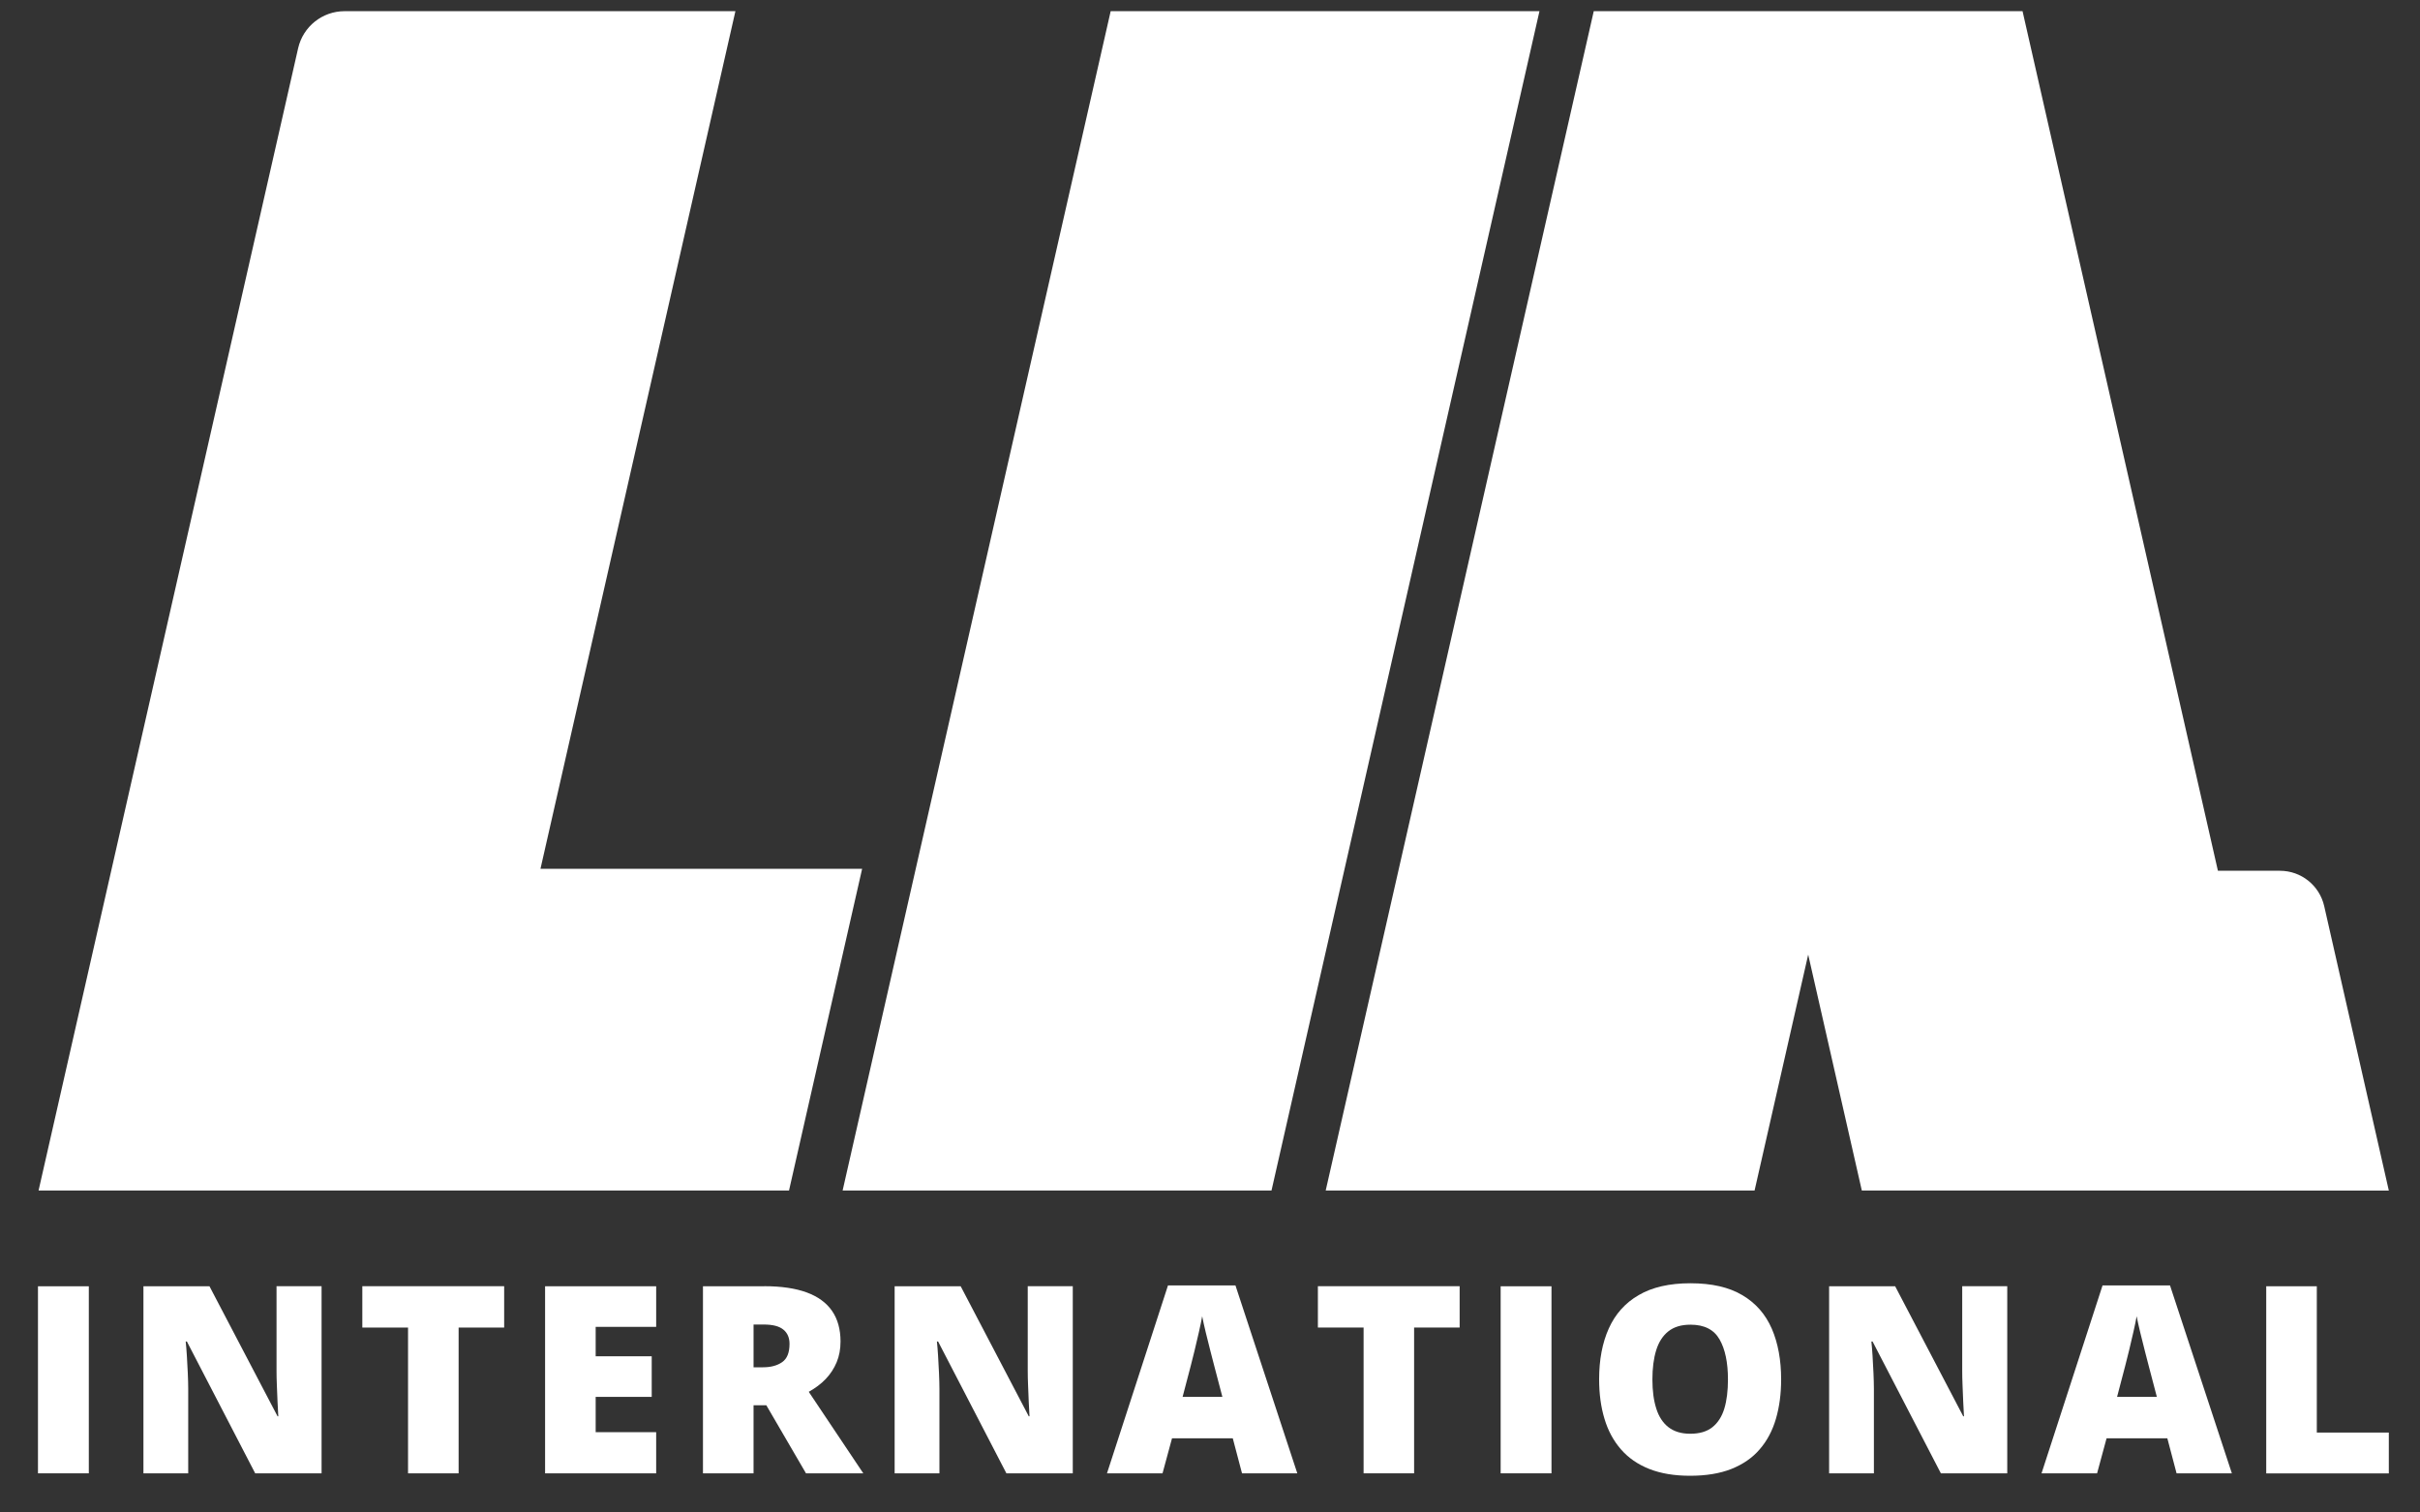 <?xml version="1.0" encoding="utf-8"?>
<!-- Generator: Adobe Illustrator 26.4.1, SVG Export Plug-In . SVG Version: 6.00 Build 0)  -->
<svg version="1.1" xmlns="http://www.w3.org/2000/svg" xmlns:xlink="http://www.w3.org/1999/xlink" x="0px" y="0px"
	 viewBox="0 0 288 180" style="enable-background:new 0 0 288 180;" xml:space="preserve">
<rect x="0" y="0" width="288" height="180" fill="#333333" stroke="none"/>
<style type="text/css">
	.st0{display:none;}
	.st1{display:inline;}
	.st2{fill:#397299;}
	.st3{fill:#606161;}
	.st4{fill:#FFFFFF;}
</style>
<g id="Layer_1" class="st0">
	<g class="st1">
		<path class="st2" d="M284.23,141.79H221.5l-6.38-28.07l-6.38,28.07h-51.03l31.9-140.35h51.03l23.25,102.3h7.38
			c2.52,0,4.71,1.74,5.27,4.21L284.23,141.79z"/>
	</g>
	<g class="st1">
		<polygon class="st2" points="183.04,1.33 132.01,1.33 100.11,141.68 151.15,141.68 		"/>
	</g>
	<g class="st1">
		<path class="st3" d="M4.35,175.33v-22.26h6.05v22.26H4.35z"/>
		<path class="st3" d="M38.09,175.33H30.2l-8.13-15.69h-0.14c0.05,0.48,0.1,1.05,0.14,1.72c0.04,0.67,0.08,1.35,0.11,2.05
			c0.03,0.7,0.05,1.32,0.05,1.88v10.04h-5.33v-22.26h7.86l8.1,15.47h0.09c-0.03-0.49-0.06-1.05-0.09-1.7
			c-0.03-0.64-0.06-1.3-0.08-1.96c-0.03-0.66-0.04-1.24-0.04-1.75v-10.07h5.36V175.33z"/>
		<path class="st3" d="M54.41,175.33H48.4v-17.34h-5.44v-4.92h16.87v4.92h-5.42V175.33z"/>
		<path class="st3" d="M77.92,175.33H64.7v-22.26h13.22v4.83h-7.2v3.5h6.67v4.83h-6.67v4.2h7.2V175.33z"/>
		<path class="st3" d="M90.79,153.07c2.02,0,3.7,0.25,5.04,0.74c1.34,0.49,2.35,1.23,3.02,2.2s1.01,2.19,1.01,3.64
			c0,0.9-0.15,1.73-0.46,2.47s-0.74,1.4-1.3,1.99c-0.56,0.58-1.24,1.09-2.02,1.53l6.49,9.7h-6.82l-4.72-8.1h-1.52v8.1H83.5v-22.26
			H90.79z M90.7,157.62h-1.19v5.09h1.13c0.92,0,1.68-0.2,2.27-0.61c0.59-0.41,0.88-1.13,0.88-2.18c0-0.72-0.24-1.28-0.73-1.69
			S91.79,157.62,90.7,157.62z"/>
		<path class="st3" d="M127.49,175.33h-7.89l-8.13-15.69h-0.14c0.05,0.48,0.1,1.05,0.14,1.72c0.04,0.67,0.08,1.35,0.11,2.05
			c0.03,0.7,0.05,1.32,0.05,1.88v10.04h-5.33v-22.26h7.86l8.1,15.47h0.09c-0.03-0.49-0.06-1.05-0.09-1.7
			c-0.03-0.64-0.06-1.3-0.08-1.96c-0.03-0.66-0.04-1.24-0.04-1.75v-10.07h5.36V175.33z"/>
		<path class="st3" d="M147.64,175.33l-1.1-4.17h-7.23l-1.13,4.17h-6.61l7.26-22.36h8.02l7.35,22.36H147.64z M145.3,166.22
			l-0.96-3.66c-0.1-0.4-0.25-0.96-0.44-1.7s-0.38-1.5-0.57-2.28c-0.19-0.79-0.33-1.43-0.43-1.94c-0.09,0.51-0.22,1.13-0.39,1.88
			s-0.34,1.49-0.52,2.22c-0.18,0.73-0.33,1.34-0.46,1.83l-0.96,3.66H145.3z"/>
		<path class="st3" d="M168.13,175.33h-6.02v-17.34h-5.44v-4.92h16.87v4.92h-5.42V175.33z"/>
		<path class="st3" d="M178.42,175.33v-22.26h6.05v22.26H178.42z"/>
		<path class="st3" d="M211.8,164.17c0,1.72-0.21,3.28-0.62,4.68s-1.05,2.62-1.93,3.63c-0.87,1.02-2,1.79-3.37,2.34
			c-1.37,0.54-3.01,0.81-4.92,0.81c-1.87,0-3.49-0.27-4.85-0.81s-2.49-1.32-3.37-2.33c-0.88-1.01-1.54-2.22-1.96-3.63
			c-0.43-1.41-0.64-2.99-0.64-4.72c0-2.32,0.38-4.33,1.15-6.04c0.77-1.71,1.95-3.04,3.56-3.97c1.6-0.94,3.66-1.41,6.15-1.41
			c2.54,0,4.6,0.47,6.19,1.42c1.59,0.94,2.75,2.27,3.5,3.99S211.8,161.85,211.8,164.17z M196.48,164.17c0,1.34,0.15,2.49,0.46,3.46
			c0.3,0.96,0.79,1.71,1.45,2.22s1.52,0.78,2.59,0.78c1.11,0,1.99-0.26,2.64-0.78c0.65-0.52,1.13-1.26,1.42-2.22
			c0.29-0.96,0.43-2.12,0.43-3.46c0-2.01-0.33-3.6-1-4.77c-0.67-1.17-1.82-1.75-3.46-1.75c-1.09,0-1.96,0.26-2.63,0.79
			c-0.67,0.53-1.15,1.28-1.45,2.25C196.63,161.67,196.48,162.83,196.48,164.17z"/>
		<path class="st3" d="M238.7,175.33h-7.89l-8.13-15.69h-0.14c0.05,0.48,0.1,1.05,0.14,1.72c0.04,0.67,0.08,1.35,0.11,2.05
			s0.05,1.32,0.05,1.88v10.04h-5.33v-22.26h7.86l8.1,15.47h0.09c-0.03-0.49-0.06-1.05-0.09-1.7c-0.03-0.64-0.06-1.3-0.08-1.96
			s-0.04-1.24-0.04-1.75v-10.07h5.36V175.33z"/>
		<path class="st3" d="M258.86,175.33l-1.1-4.17h-7.23l-1.13,4.17h-6.61l7.26-22.36h8.03l7.36,22.36H258.86z M256.51,166.22
			l-0.96-3.66c-0.1-0.4-0.25-0.96-0.44-1.7c-0.19-0.74-0.38-1.5-0.57-2.28c-0.19-0.79-0.33-1.43-0.43-1.94
			c-0.09,0.51-0.22,1.13-0.39,1.88c-0.17,0.75-0.34,1.49-0.52,2.22c-0.18,0.73-0.33,1.34-0.46,1.83l-0.96,3.66H256.51z"/>
		<path class="st3" d="M269.52,175.33v-22.26h6.01v17.41h8.57v4.86H269.52z"/>
	</g>
	<g class="st1">
		<path class="st2" d="M102.54,103.51l-8.7,38.28H4.53l23.25-102.3H13.71L21.4,5.65c0.56-2.46,2.75-4.21,5.27-4.21h60.79
			L64.27,103.51H102.54z"/>
	</g>
</g>
<g id="Layer_2">
	<g>
		<path class="st4" d="M254.7,141.69v-0.01h-33.13l-6.38-28.07l-6.38,28.07h-51.04l31.9-140.35h51.03l23.25,102.3h7.38
			c2.53,0,4.71,1.75,5.27,4.21l7.69,33.85H254.7z"/>
	</g>
	<g>
		<path class="st4" d="M35.48,5.74L4.59,141.68l89.31,0l8.7-38.28l-38.28,0L87.52,1.33l-46.51,0C38.36,1.33,36.07,3.16,35.48,5.74z"
			/>
	</g>
	<g>
		<polygon class="st4" points="183.21,1.33 132.18,1.33 100.28,141.68 151.32,141.68 		"/>
	</g>
	<g>
		<path class="st4" d="M4.52,175.34v-22.26h6.05v22.26H4.52z"/>
		<path class="st4" d="M38.26,175.34h-7.89l-8.13-15.69H22.1c0.05,0.48,0.1,1.05,0.14,1.72s0.08,1.35,0.11,2.05
			c0.03,0.7,0.05,1.32,0.05,1.88v10.04h-5.33v-22.26h7.86l8.1,15.47h0.09c-0.03-0.49-0.06-1.05-0.09-1.7
			c-0.03-0.64-0.06-1.3-0.08-1.96c-0.03-0.66-0.04-1.24-0.04-1.75v-10.07h5.36V175.34z"/>
		<path class="st4" d="M54.58,175.34h-6.02v-17.35h-5.44v-4.92H60v4.92h-5.42V175.34z"/>
		<path class="st4" d="M78.08,175.34H64.87v-22.26h13.22v4.83h-7.2v3.5h6.67v4.83h-6.67v4.2h7.2V175.34z"/>
		<path class="st4" d="M90.96,153.07c2.02,0,3.7,0.25,5.04,0.74c1.34,0.49,2.35,1.23,3.02,2.2c0.67,0.97,1.01,2.19,1.01,3.64
			c0,0.9-0.15,1.73-0.46,2.47s-0.74,1.4-1.3,1.99s-1.24,1.09-2.02,1.53l6.49,9.7h-6.82l-4.72-8.1h-1.52v8.1h-6.02v-22.26H90.96z
			 M90.87,157.63h-1.19v5.09h1.13c0.92,0,1.68-0.2,2.27-0.61c0.59-0.41,0.88-1.13,0.88-2.18c0-0.72-0.24-1.29-0.73-1.69
			C92.74,157.83,91.96,157.63,90.87,157.63z"/>
		<path class="st4" d="M127.66,175.34h-7.89l-8.13-15.69h-0.14c0.05,0.48,0.1,1.05,0.14,1.72s0.08,1.35,0.11,2.05
			c0.03,0.7,0.05,1.32,0.05,1.88v10.04h-5.33v-22.26h7.86l8.1,15.47h0.09c-0.03-0.49-0.06-1.05-0.09-1.7
			c-0.03-0.64-0.06-1.3-0.08-1.96c-0.03-0.66-0.04-1.24-0.04-1.75v-10.07h5.36V175.34z"/>
		<path class="st4" d="M147.81,175.34l-1.1-4.17h-7.23l-1.13,4.17h-6.61l7.26-22.36h8.03l7.36,22.36H147.81z M145.47,166.23
			l-0.96-3.66c-0.1-0.4-0.25-0.96-0.44-1.7c-0.19-0.74-0.38-1.5-0.57-2.28s-0.33-1.43-0.43-1.94c-0.09,0.51-0.22,1.13-0.39,1.88
			c-0.17,0.75-0.34,1.48-0.52,2.22c-0.18,0.73-0.33,1.34-0.46,1.83l-0.96,3.66H145.47z"/>
		<path class="st4" d="M168.3,175.34h-6.02v-17.35h-5.44v-4.92h16.87v4.92h-5.42V175.34z"/>
		<path class="st4" d="M178.59,175.34v-22.26h6.05v22.26H178.59z"/>
		<path class="st4" d="M211.97,164.17c0,1.72-0.21,3.28-0.62,4.68s-1.05,2.62-1.93,3.63c-0.87,1.02-2,1.79-3.37,2.34
			c-1.37,0.54-3.01,0.81-4.92,0.81c-1.87,0-3.48-0.27-4.85-0.81c-1.37-0.54-2.49-1.32-3.37-2.33c-0.88-1.01-1.54-2.22-1.96-3.63
			c-0.43-1.41-0.64-2.98-0.64-4.72c0-2.31,0.38-4.33,1.15-6.04s1.95-3.04,3.56-3.97c1.6-0.94,3.66-1.41,6.15-1.41
			c2.54,0,4.6,0.47,6.19,1.42c1.59,0.94,2.75,2.27,3.5,3.99C211.6,159.84,211.97,161.86,211.97,164.17z M196.65,164.17
			c0,1.34,0.15,2.49,0.46,3.46c0.3,0.96,0.79,1.71,1.45,2.22s1.52,0.78,2.59,0.78c1.11,0,1.99-0.26,2.64-0.78s1.13-1.26,1.42-2.22
			c0.29-0.96,0.43-2.12,0.43-3.46c0-2.01-0.33-3.6-1-4.77c-0.67-1.17-1.82-1.75-3.46-1.75c-1.09,0-1.96,0.26-2.63,0.79
			c-0.67,0.53-1.15,1.28-1.45,2.25S196.65,162.83,196.65,164.17z"/>
		<path class="st4" d="M238.87,175.34h-7.89l-8.13-15.69h-0.14c0.05,0.48,0.1,1.05,0.14,1.72c0.04,0.67,0.08,1.35,0.11,2.05
			c0.03,0.7,0.05,1.32,0.05,1.88v10.04h-5.33v-22.26h7.86l8.1,15.47h0.09c-0.03-0.49-0.06-1.05-0.09-1.7s-0.06-1.3-0.08-1.96
			c-0.03-0.66-0.04-1.24-0.04-1.75v-10.07h5.36V175.34z"/>
		<path class="st4" d="M259.03,175.34l-1.1-4.17h-7.23l-1.13,4.17h-6.61l7.26-22.36h8.03l7.36,22.36H259.03z M256.68,166.23
			l-0.96-3.66c-0.1-0.4-0.25-0.96-0.44-1.7c-0.19-0.74-0.38-1.5-0.57-2.28s-0.33-1.43-0.43-1.94c-0.09,0.51-0.22,1.13-0.39,1.88
			c-0.17,0.75-0.34,1.48-0.52,2.22c-0.18,0.73-0.33,1.34-0.46,1.83l-0.96,3.66H256.68z"/>
		<path class="st4" d="M269.7,175.34v-22.26h6.02v17.41h8.57v4.86H269.7z"/>
	</g>
</g>
</svg>
